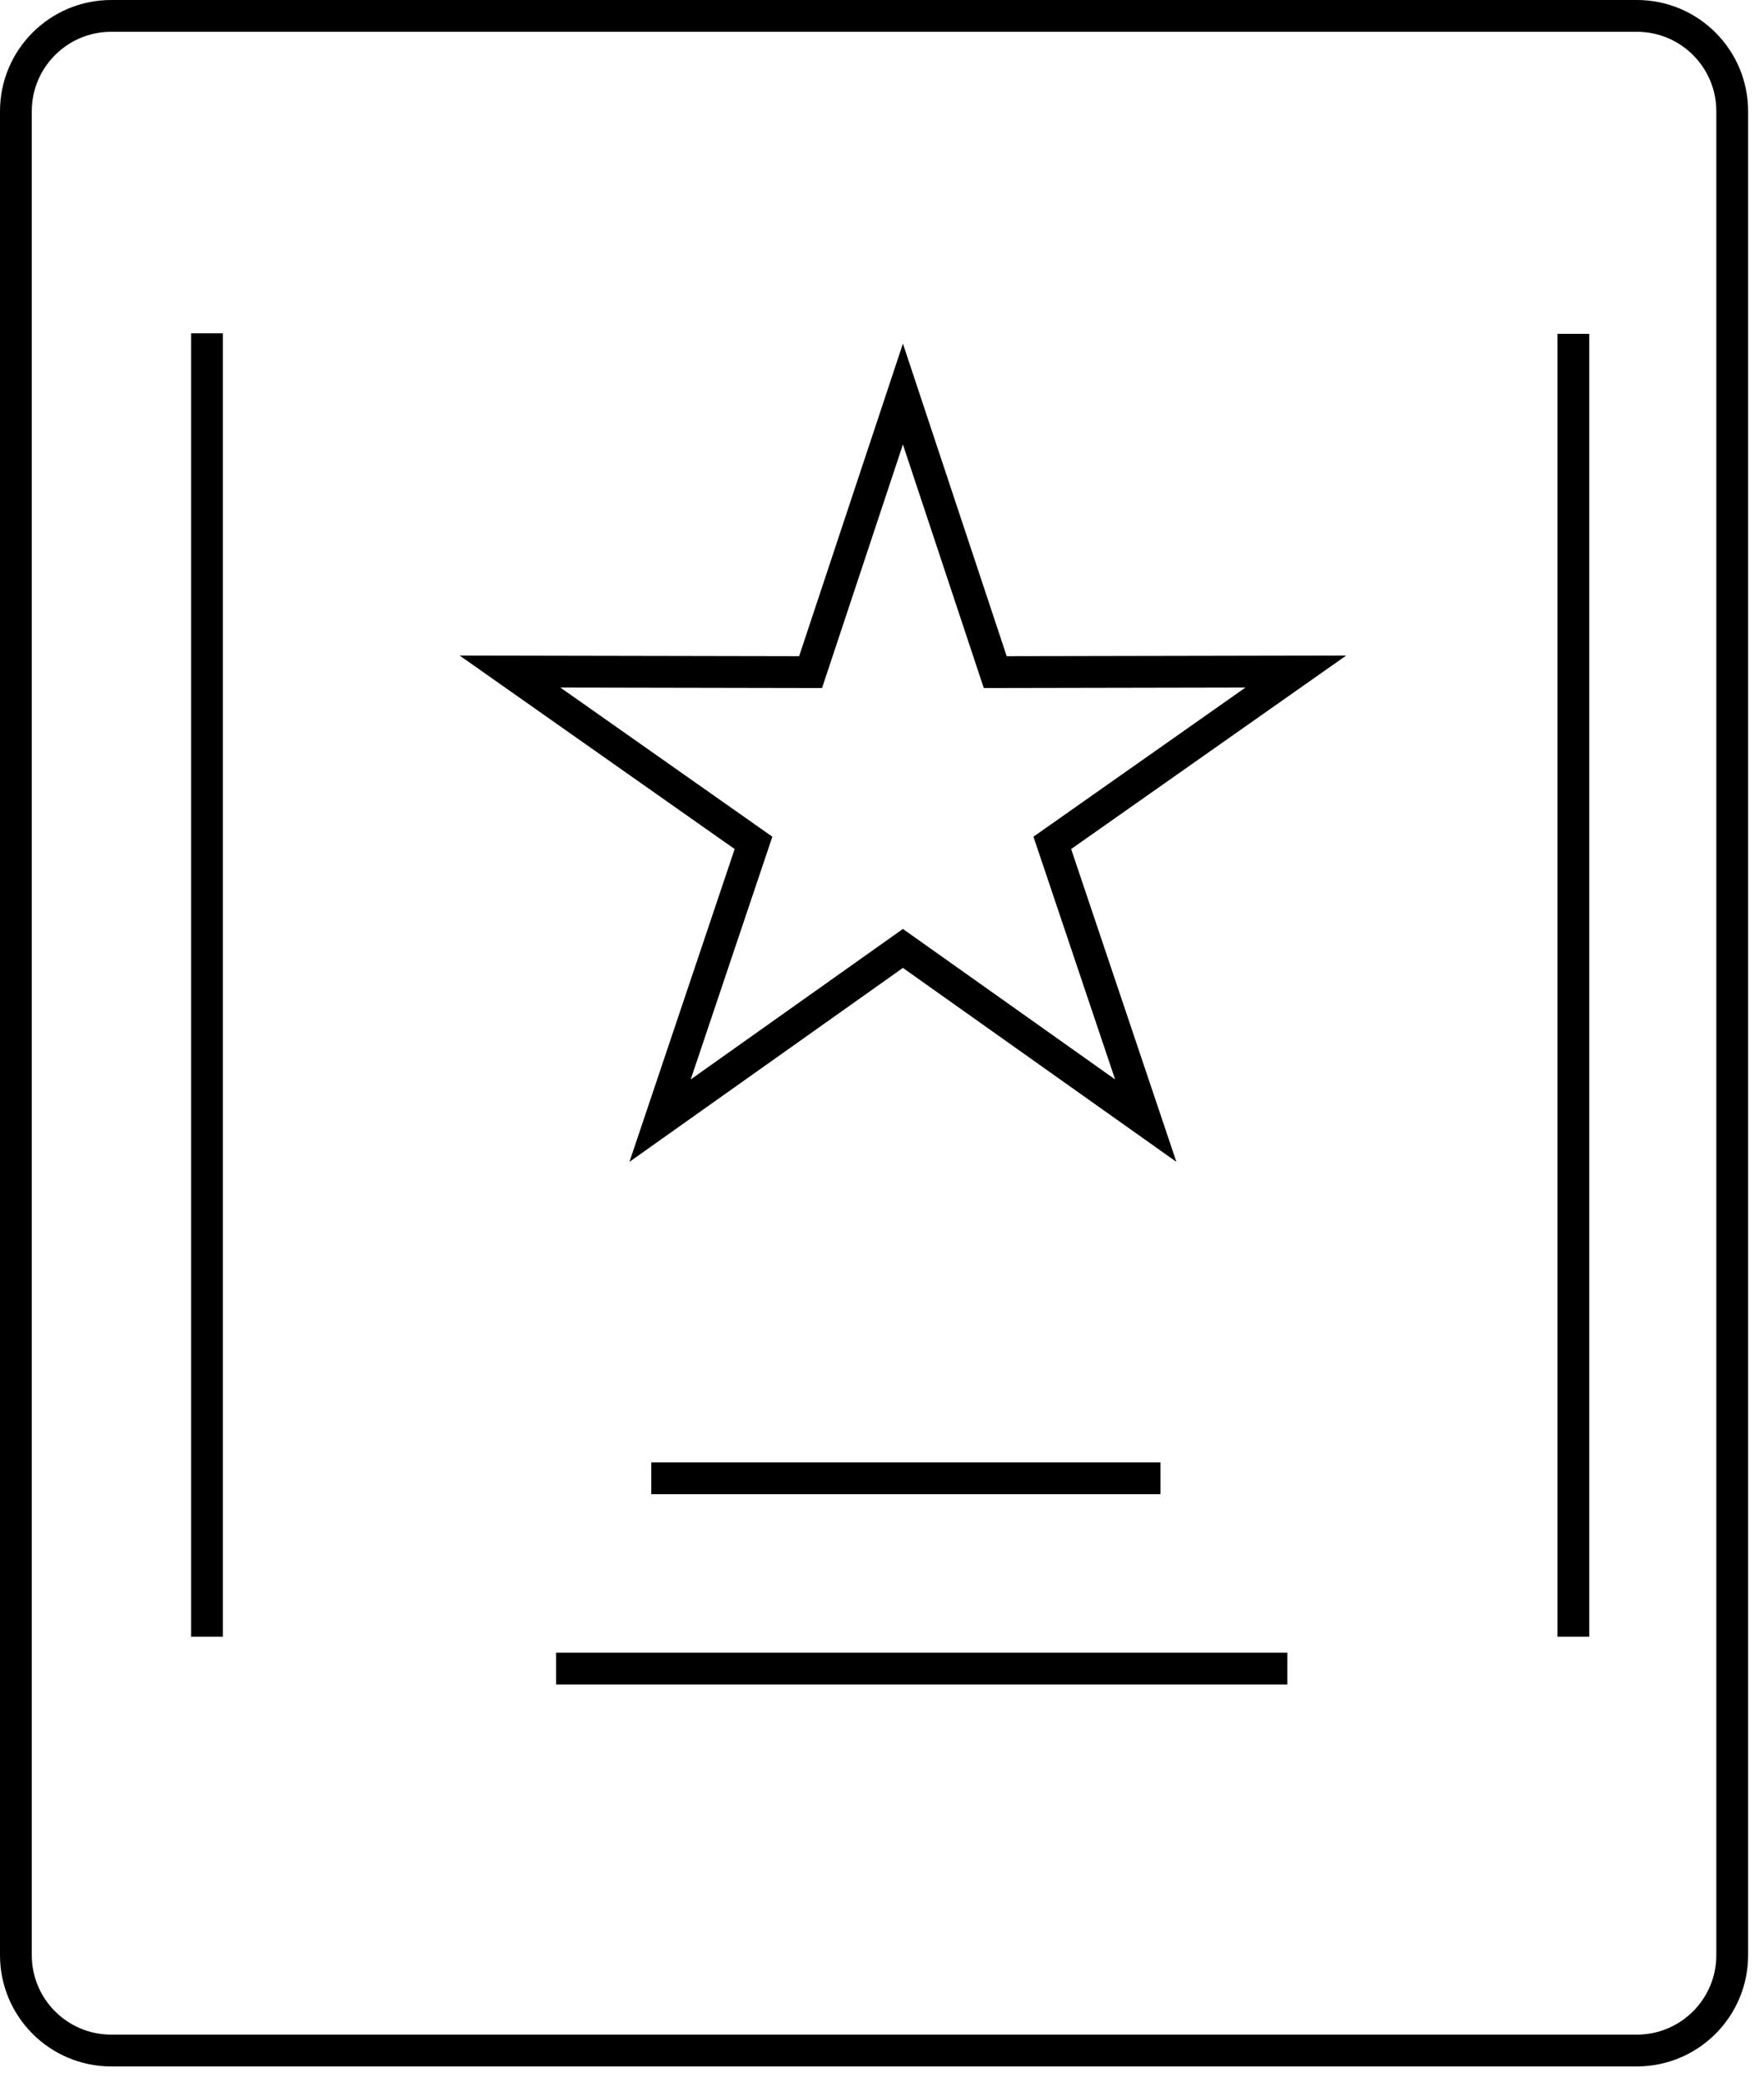 <svg 
 xmlns="http://www.w3.org/2000/svg"
 xmlns:xlink="http://www.w3.org/1999/xlink"
 width="55.5px" height="65.5px">
<path fill-rule="evenodd"  stroke="rgb(0, 0, 0)" stroke-width="1px" stroke-linecap="butt" stroke-linejoin="miter" fill="none"
 d="M3.500,0.500 L51.500,0.500 C53.157,0.500 54.500,1.843 54.500,3.500 L54.500,61.500 C54.500,63.157 53.157,64.500 51.500,64.500 L3.500,64.500 C1.843,64.500 0.500,63.157 0.500,61.500 L0.500,3.500 C0.500,1.843 1.843,0.500 3.500,0.500 Z"/>
<path fill-rule="evenodd"  stroke="rgb(0, 0, 0)" stroke-width="1px" stroke-linecap="butt" stroke-linejoin="miter" fill="none"
 d="M28.408,12.395 L31.313,21.142 L40.770,21.124 L33.108,26.513 L36.048,35.250 L28.408,29.833 L20.768,35.250 L23.707,26.513 L16.046,21.124 L25.503,21.142 L28.408,12.395 Z"/>
<path fill-rule="evenodd"  stroke="rgb(0, 0, 0)" stroke-width="1px" stroke-linecap="butt" stroke-linejoin="miter" fill="none"
 d="M49.502,10.501 L49.502,51.485 "/>
<path fill-rule="evenodd"  stroke="rgb(0, 0, 0)" stroke-width="1px" stroke-linecap="butt" stroke-linejoin="miter" fill="none"
 d="M6.511,10.484 L6.511,51.485 "/>
<path fill-rule="evenodd"  stroke="rgb(0, 0, 0)" stroke-width="1px" stroke-linecap="butt" stroke-linejoin="miter" fill="none"
 d="M36.511,46.500 L20.490,46.500 "/>
<path fill-rule="evenodd"  stroke="rgb(0, 0, 0)" stroke-width="1px" stroke-linecap="butt" stroke-linejoin="miter" fill="none"
 d="M40.504,52.485 L17.497,52.485 "/>
</svg>
